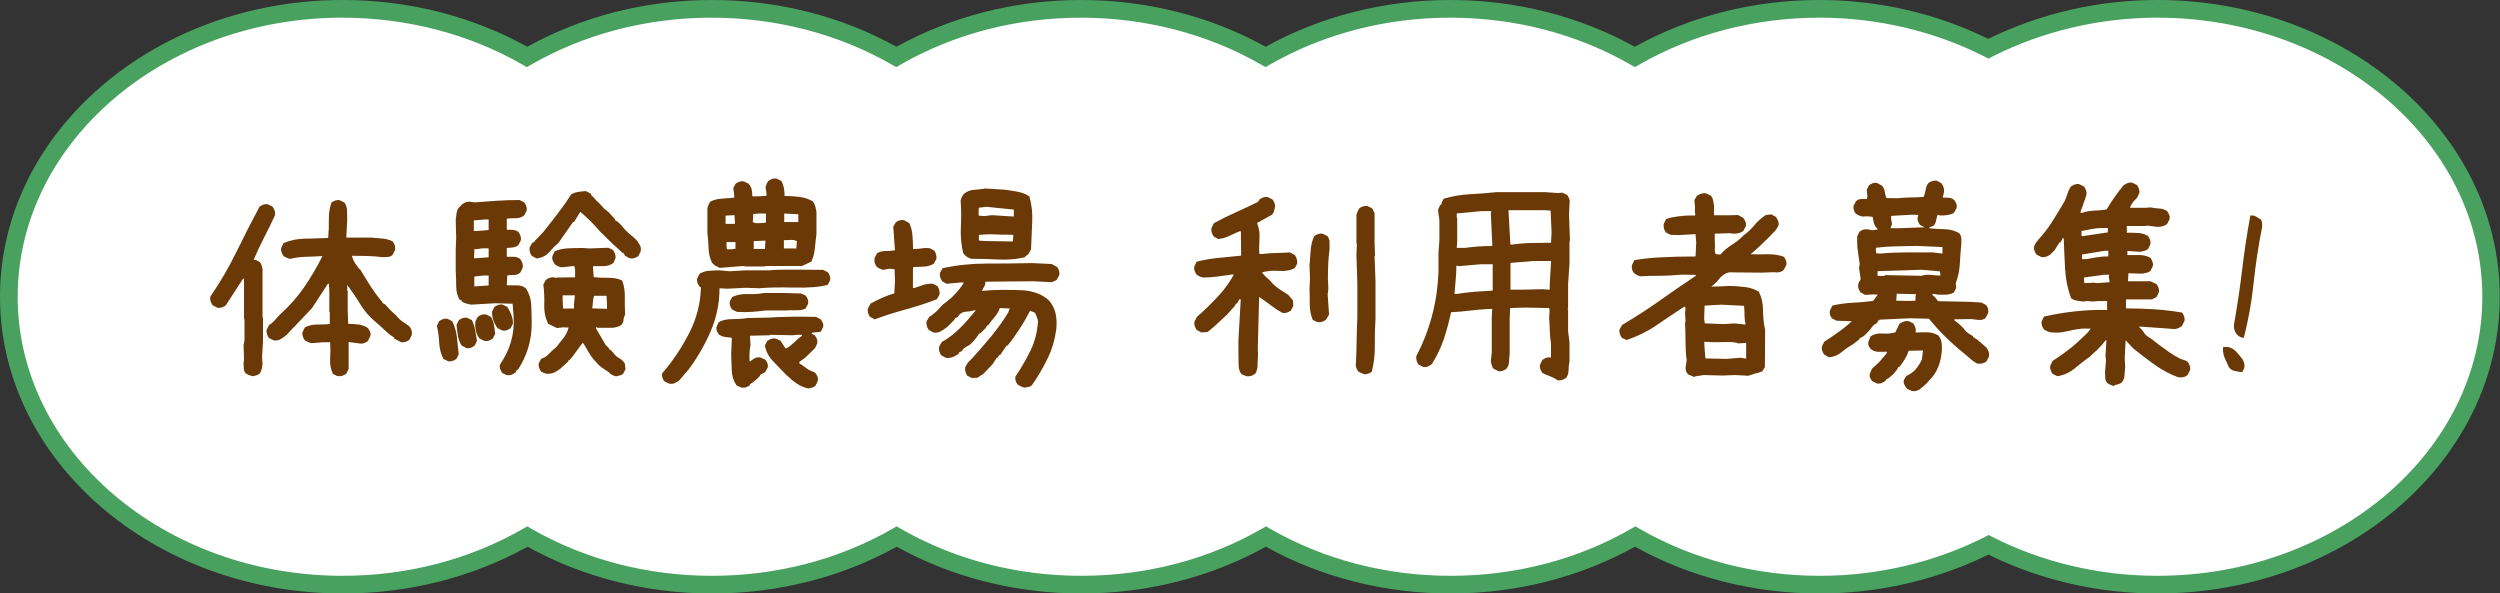 <?xml version="1.0" encoding="UTF-8"?><svg xmlns="http://www.w3.org/2000/svg" viewBox="0 0 214.83 51"><rect x="0" y="0" width="214.83" height="51" fill="#333333" stroke="none"/><defs><style>.d{fill:#fff;}.e{fill:#6a3906;}.f{fill:#49a160;}</style></defs><g id="a"/><g id="b"><g id="c"><g><g><path class="d" d="M185.39,.76c-5.3,0-10.25,1.26-14.51,3.42-4.26-2.16-9.21-3.42-14.51-3.42-5.87,0-11.32,1.53-15.86,4.13-4.54-2.61-10-4.13-15.86-4.13s-11.32,1.53-15.86,4.13c-4.54-2.61-10-4.13-15.86-4.13s-11.32,1.53-15.86,4.13c-4.54-2.61-10-4.13-15.86-4.13s-11.32,1.53-15.86,4.13C40.77,2.29,35.31,.76,29.45,.76,13.6,.76,.76,11.84,.76,25.5s12.84,24.74,28.69,24.74c5.87,0,11.32-1.53,15.86-4.13,4.54,2.61,10,4.13,15.86,4.13s11.32-1.53,15.86-4.13c4.54,2.61,10,4.13,15.86,4.13s11.32-1.53,15.86-4.13c4.54,2.61,10,4.13,15.86,4.13s11.32-1.53,15.86-4.13c4.54,2.61,10,4.13,15.86,4.13,5.3,0,10.25-1.26,14.51-3.42,4.26,2.16,9.21,3.42,14.51,3.42,15.84,0,28.69-11.08,28.69-24.74S201.23,.76,185.39,.76Z"/><path class="f" d="M185.38,51c-5.07,0-10.07-1.15-14.51-3.34-4.44,2.18-9.45,3.34-14.51,3.34-5.65,0-11.12-1.39-15.86-4.02-4.74,2.63-10.22,4.02-15.86,4.02s-11.12-1.39-15.86-4.02c-4.74,2.63-10.22,4.02-15.86,4.02s-11.12-1.39-15.86-4.02c-4.74,2.63-10.22,4.02-15.86,4.02s-11.12-1.39-15.86-4.02c-4.74,2.63-10.22,4.02-15.86,4.02C13.21,51,0,39.56,0,25.5S13.21,0,29.45,0c5.65,0,11.12,1.39,15.86,4.02C50.05,1.39,55.53,0,61.18,0s11.12,1.39,15.86,4.02c4.74-2.63,10.22-4.02,15.86-4.02s11.12,1.39,15.86,4.02c4.74-2.63,10.22-4.02,15.86-4.02s11.12,1.39,15.86,4.02c4.74-2.63,10.22-4.02,15.86-4.02,5.07,0,10.07,1.15,14.51,3.34,4.44-2.18,9.44-3.34,14.51-3.34,16.24,0,29.45,11.44,29.45,25.5s-13.21,25.5-29.45,25.5Zm-14.51-5.04l.34,.18c4.31,2.19,9.21,3.34,14.17,3.34,15.4,0,27.93-10.76,27.93-23.98S200.78,1.52,185.38,1.52c-4.96,0-9.86,1.16-14.17,3.34l-.34,.18-.34-.18c-4.31-2.19-9.21-3.34-14.17-3.34-5.53,0-10.89,1.39-15.49,4.03l-.38,.22-.38-.22c-4.6-2.64-9.95-4.03-15.49-4.03s-10.89,1.39-15.49,4.03l-.38,.22-.38-.22c-4.6-2.64-9.95-4.03-15.49-4.03s-10.89,1.39-15.49,4.03l-.38,.22-.38-.22c-4.6-2.64-9.95-4.03-15.49-4.03s-10.89,1.39-15.49,4.03l-.38,.22-.38-.22c-4.6-2.64-9.95-4.03-15.49-4.03C14.05,1.52,1.52,12.28,1.52,25.5s12.53,23.98,27.92,23.98c5.53,0,10.89-1.39,15.49-4.03l.38-.22,.38,.22c4.6,2.64,9.95,4.03,15.49,4.03s10.89-1.39,15.49-4.03l.38-.22,.38,.22c4.6,2.64,9.95,4.03,15.49,4.03s10.89-1.39,15.49-4.03l.38-.22,.38,.22c4.6,2.64,9.95,4.03,15.49,4.03s10.89-1.39,15.49-4.03l.38-.22,.38,.22c4.6,2.64,9.95,4.03,15.49,4.03,4.96,0,9.86-1.16,14.17-3.34l.34-.18Z"/></g><g><path class="e" d="M21.71,32.33c-.11-.03-.21-.06-.31-.1-.1-.04-.19-.09-.27-.14-.11-.11-.17-.24-.18-.4-.01-.16-.02-.32-.02-.48l.04-.32-.04-1.23,.08-.44v-1.77l-.04-.04v-3.47h-.08l-1.49,2.3c-.11,.08-.22,.14-.34,.18-.12,.04-.25,.05-.38,.02l-.4-.2c-.08-.11-.14-.22-.18-.34-.04-.12-.05-.26-.02-.42,.83-1.21,1.57-2.48,2.22-3.8,.65-1.32,1.31-2.63,2-3.92,.11-.08,.22-.14,.34-.18,.12-.04,.25-.05,.38-.02l.4,.2c.08,.11,.14,.22,.18,.34,.04,.12,.05,.26,.02,.42-.3,.64-.6,1.28-.93,1.9-.32,.62-.62,1.26-.89,1.9,.11,0,.2,.02,.28,.06,.08,.04,.16,.09,.24,.14,.08,.08,.13,.17,.16,.28s.05,.21,.08,.32v4.15l.04,.04v2.02l-.08,1.35,.04,.65c-.03,.13-.05,.27-.08,.4-.03,.13-.08,.26-.16,.36-.08,.08-.17,.13-.28,.16-.11,.03-.21,.05-.32,.08Zm7.3,0l-.4-.2c-.19-.4-.27-.84-.24-1.31s.03-.94,0-1.41h-.6l-1.01,.08c-.11-.03-.21-.06-.3-.1-.09-.04-.18-.09-.26-.14-.08-.11-.14-.22-.18-.34-.04-.12-.05-.25-.02-.38l.2-.4c.32-.16,.67-.24,1.03-.24s.73-.01,1.11-.04v-1.01l-.04-.04v-1.77l-.04-.65h-.08l-1.37,2.1-1.49,1.57-.2,.2-.48,.52c-.16,.13-.33,.26-.5,.36-.17,.11-.38,.15-.62,.12l-.4-.2c-.08-.11-.14-.22-.18-.34-.04-.12-.05-.25-.02-.38l.2-.4c.19-.11,.36-.25,.5-.42,.15-.17,.3-.34,.46-.5,.81-.73,1.5-1.51,2.08-2.36,.58-.85,1.09-1.73,1.55-2.64h-.12c-.46,.03-.91,.05-1.35,.06-.44,.01-.88,.07-1.31,.18-.11-.03-.21-.06-.3-.1-.09-.04-.18-.09-.26-.14-.08-.11-.14-.22-.18-.34-.04-.12-.05-.25-.02-.38l.2-.4c.56-.24,1.18-.37,1.83-.38s1.32-.03,2-.06c.05-.52,.07-1.05,.06-1.57s.06-1.01,.22-1.47c.11-.08,.22-.14,.34-.18,.12-.04,.25-.05,.38-.02l.4,.2c.13,.19,.21,.41,.22,.67,.01,.26,.02,.5,.02,.75l-.08,1.59h2.16c.32,.03,.64,.05,.95,.08,.31,.03,.6,.11,.87,.24,.08,.11,.14,.22,.18,.34,.04,.12,.05,.26,.02,.42l-.2,.4c-.11,.11-.24,.17-.4,.18-.16,.01-.32,.02-.48,.02-.4-.05-.83-.09-1.28-.1-.45-.01-.89-.02-1.32-.02v.08c.05,.19,.13,.37,.24,.54,.11,.17,.23,.34,.36,.5l.08,.04c.3,.48,.59,.97,.9,1.45s.64,.94,1.02,1.37v.08l.24,.12,.28,.32,.28,.28,.4,.36c.16,.21,.34,.39,.54,.52,.2,.13,.4,.27,.58,.4,.08,.11,.14,.22,.18,.34,.04,.12,.05,.26,.02,.42l-.2,.4c-.11,.08-.22,.14-.34,.18-.12,.04-.25,.05-.38,.02l-.6-.32v-.08c-.27-.16-.52-.36-.77-.6-.24-.24-.5-.47-.77-.69-.55-.46-1-.97-1.35-1.55-.35-.58-.73-1.14-1.13-1.67v.48l.04,.04v1.65l.04,1.17c.32,0,.62,.02,.91,.06,.28,.04,.54,.14,.79,.3,.08,.11,.14,.22,.19,.34,.05,.12,.05,.25,0,.38l-.2,.4c-.11,.08-.22,.14-.34,.18-.12,.04-.26,.05-.42,.02l-.89-.12v2.32l-.2,.4c-.11,.08-.22,.14-.34,.18-.12,.04-.25,.05-.38,.02Z"/><path class="e" d="M38.5,31.04l-.4-.2c-.21-.43-.34-.9-.36-1.4s-.09-.98-.2-1.44l.2-.4c.11-.08,.22-.14,.34-.18s.25-.05,.38-.02l.4,.2c.21,.43,.35,.89,.4,1.37,.05,.48,.11,.97,.16,1.47l-.2,.4c-.11,.08-.22,.14-.34,.18-.12,.04-.25,.05-.38,.02Zm5.06,1.21l-.4-.2c-.08-.11-.14-.22-.18-.34-.04-.12-.05-.25-.02-.38,.43-.62,.75-1.27,.95-1.97,.2-.69,.28-1.44,.22-2.25l-.08-1.01-1.53-.04-2.04,.12c-.13-.03-.28-.06-.42-.1-.15-.04-.28-.1-.38-.18v-.08l-.2-.08c-.19-.35-.28-.74-.28-1.17s-.01-.85-.04-1.25v-1.81l.04-1.09-.04-1.55c.03-.19,.05-.38,.08-.58,.03-.2,.11-.37,.24-.5l.24-.24c.11-.08,.22-.14,.34-.18,.12-.04,.26-.05,.42-.02l.32,.04c.63-.05,1.27-.1,1.92-.14,.65-.04,1.29-.06,1.93-.06l.4,.2c.08,.11,.14,.22,.18,.34,.04,.12,.05,.25,.02,.38l-.2,.4c-.22,.16-.45,.24-.71,.24s-.52,.01-.79,.04v.95c.19,0,.37,0,.54,.02,.17,.01,.33,.07,.46,.18,.08,.11,.14,.22,.18,.34,.04,.12,.05,.25,.02,.38l-.2,.4c-.13,.11-.29,.17-.46,.2-.17,.03-.36,.04-.54,.04v.77h.62c.2,0,.38,.07,.54,.2,.08,.11,.14,.22,.18,.34,.04,.12,.05,.26,.02,.42l-.2,.4c-.16,.13-.34,.2-.54,.2s-.4,.01-.58,.04l-.04,.85h.89c.3,0,.55,.09,.77,.28,.27,.43,.42,.9,.44,1.41s.04,1.03,.04,1.57c0,.75-.1,1.45-.3,2.11-.2,.65-.49,1.27-.87,1.86l-.12,.04-.08,.2c-.11,.08-.22,.15-.34,.2s-.26,.07-.42,.04Zm-3.49-2.34l-.4-.22c-.16-.24-.27-.52-.32-.83s-.09-.62-.12-.95l.2-.4c.11-.08,.22-.14,.34-.18,.12-.04,.25-.05,.38-.02l.4,.2c.13,.27,.23,.56,.28,.87,.05,.31,.11,.61,.16,.91l-.2,.4c-.11,.09-.22,.16-.34,.2-.12,.04-.25,.05-.38,.02Zm1.92-10.14v-.91h-.36l-.91,.08v.91h.24l1.03-.08Zm0,2.34v-.77h-.54l-.56,.08-.12-.04-.04,.81h.16l1.11-.08Zm0,2.42v-.85h-.46l-.77,.08v.85h.08l1.15-.08Zm-.38,4.76l-.4-.2c-.16-.19-.27-.41-.32-.67s-.07-.52-.04-.79l.2-.4c.11-.08,.22-.14,.34-.18,.12-.04,.26-.05,.4-.02l.4,.2c.13,.22,.22,.44,.26,.69,.04,.24,.07,.5,.1,.77l-.2,.4c-.11,.08-.22,.14-.34,.18-.12,.04-.26,.05-.4,.02Zm1.55-.89l-.4-.2c-.16-.21-.28-.44-.36-.67s-.12-.48-.12-.75l.2-.4c.11-.08,.22-.14,.34-.18,.12-.04,.25-.05,.38-.02l.4,.2c.13,.21,.25,.44,.34,.67,.09,.23,.14,.48,.14,.75l-.2,.4c-.11,.08-.22,.14-.34,.18-.12,.04-.25,.05-.38,.02Zm3.08-6.17c-.11-.03-.21-.06-.3-.11-.09-.05-.18-.1-.26-.15-.07-.11-.12-.22-.15-.34-.03-.12-.04-.25-.01-.38l.22-.4,.2-.06v-.08l.12-.12,.64-.67c.43-.54,.85-1.07,1.26-1.61,.41-.54,.79-1.08,1.14-1.63,.19-.09,.39-.16,.6-.19,.21-.03,.43-.06,.65-.07l.42,.22,.1,.24h.08l.24,.3,.34,.32,.38,.42,.42,.34,.14,.16,.28,.3,.1,.12v.08l.24,.14,.34,.34,.2,.24,.1,.12,.32,.3,.54,.46,.18,.2c.11,.15,.19,.29,.25,.42,.06,.13,.07,.3,.03,.48l-.2,.4c-.12,.07-.24,.12-.36,.16-.12,.04-.26,.04-.42,0l-.38-.22-.08-.2-.12-.04-.89-.81-.12-.12-.91-.89c-.26-.31-.53-.6-.82-.89-.29-.28-.58-.55-.88-.81l-.54,.87h-.08l-1.25,1.79-.12,.12-.22,.18-.46,.5-.12,.12-.14,.12c-.11,.08-.22,.14-.34,.19-.12,.05-.25,.08-.38,.09Zm6.73,10.12c-.11-.03-.21-.06-.3-.1-.09-.04-.18-.09-.26-.14v-.06l-.75-.5-.16-.14-.12-.12-.4-.44c-.17-.21-.33-.44-.46-.69-.13-.24-.27-.46-.4-.67h-.08l-.87,1.19-.26,.28-.08,.02v.08l-.71,.65c-.17,.13-.36,.24-.55,.32-.19,.08-.41,.11-.66,.08l-.4-.16c-.08-.11-.14-.22-.18-.34-.04-.12-.05-.25-.04-.38l.22-.4c.24-.07,.47-.21,.67-.43,.21-.22,.42-.42,.64-.59,.21-.27,.42-.53,.62-.79,.2-.26,.34-.54,.42-.87l-.48-.02-.52,.06-.75-.36c-.24-.48-.36-1.03-.34-1.63s-.01-1.19-.08-1.75l.2-.38c.11-.09,.22-.16,.34-.2,.12-.04,.25-.05,.38-.04l.16,.06,.04-.04,1.61-.02v-.6l-.06-.36h-.12l-1.01,.1c-.11-.03-.21-.06-.3-.1-.09-.04-.17-.09-.24-.16-.08-.09-.14-.2-.19-.32-.05-.12-.06-.25-.03-.38l.2-.42c.35-.15,.73-.23,1.15-.25,.42-.02,.83-.03,1.25-.03l.58,.04,1.63-.06,.4,.2c.08,.11,.14,.22,.18,.34,.04,.12,.05,.25,.02,.38l-.18,.4c-.26,.17-.53,.26-.84,.26h-.9v.2l.06,.75c.4,.04,.82,.06,1.26,.05,.44,0,.83,.07,1.18,.23,.16,.42,.24,.88,.23,1.4s0,1.02,.03,1.52c-.08,.15-.13,.3-.14,.46-.01,.16-.07,.31-.18,.44-.26,.17-.57,.26-.94,.25s-.73,0-1.08,0l-.16-.06v.12l.87,1.49h.08v.08l.08,.02,.14,.24h.08l.1,.12,.12,.12c.15,.21,.32,.38,.52,.48,.2,.11,.36,.26,.48,.46l.06,.48-.2,.4c-.08,.07-.17,.11-.28,.14-.11,.03-.21,.05-.32,.08Zm-3.65-5.84v-.32l.08-.81h-1.05v.4l.04,.73h.93Zm2.84,.04v-.44l-.04-.69h-1.07c-.05,.16-.09,.34-.1,.52-.01,.19-.03,.38-.06,.56l1.27,.04Z"/><path class="e" d="M57.5,32.97l-.4-.2c-.08-.09-.14-.2-.18-.32-.04-.12-.05-.24-.02-.36,.89-1.03,1.66-2.18,2.31-3.44s.99-2.58,1.02-3.96l-.12-.06c-.08-.11-.14-.22-.18-.34-.04-.12-.05-.24-.02-.36l.2-.4c.24-.15,.51-.24,.81-.26s.59-.04,.89-.04l.89,.08,1.37-.08h2.02c.43-.05,1.2-.07,2.3-.06,1.1,.01,1.88,.02,2.34,.02l.4,.2c.08,.09,.14,.2,.18,.32s.05,.25,.02,.38l-.2,.38c-.62,.19-1.59,.27-2.92,.24-1.33-.03-2.32,0-2.96,.06l-1.13-.04-1.65,.08-.64-.04c0,1.28-.25,2.5-.75,3.67s-1.13,2.26-1.89,3.29l-.4,.46-.4,.48c-.11,.09-.24,.17-.38,.24-.15,.07-.3,.09-.46,.06Zm4.33-9.96l-.4-.2-.24-.22c-.19-.39-.29-.81-.3-1.25-.01-.44-.05-.89-.1-1.33v-2.14c.03-.09,.06-.19,.1-.28,.04-.09,.09-.18,.14-.26,.3-.15,.62-.24,.99-.26s.72-.05,1.07-.08v-.28l-.08-.54,.2-.38c.11-.08,.22-.14,.34-.18,.12-.04,.25-.05,.38-.02l.4,.2c.13,.15,.22,.31,.26,.49,.04,.18,.06,.38,.06,.59h.48l.73-.04v-.3l-.08-.44c.03-.11,.06-.2,.1-.29,.04-.09,.09-.17,.14-.25,.11-.08,.22-.14,.34-.18,.12-.04,.25-.05,.38-.02l.4,.2c.11,.19,.18,.39,.22,.61,.04,.22,.06,.45,.06,.68,.43,0,.85,.03,1.27,.08,.42,.05,.8,.18,1.15,.38,.11,.13,.18,.28,.22,.43,.04,.15,.07,.31,.1,.47v1.94c-.05,.39-.1,.79-.14,1.21-.04,.42-.14,.79-.3,1.13l-.81,.38h-3.14l-.04,.04h-1.61l-.28-.04-2.02,.16Zm7.68,10.38c-.38-.07-.72-.21-1.04-.43-.32-.22-.62-.47-.92-.76-.36-.38-.73-.76-1.11-1.15-.38-.39-.61-.84-.71-1.35l.2-.4c.11-.08,.22-.14,.35-.18,.13-.04,.26-.05,.39-.02l.4,.18,.42,.65h.12c.23-.15,.45-.33,.67-.54s.43-.4,.65-.54l-.02-.08h-.36l-.46,.04-1.89-.04-.02,.04-1.73,.04v.08l.04,.73c-.04,.2-.07,.42-.08,.67-.01,.24-.01,.48,0,.71h.08c.12-.11,.25-.19,.38-.26,.13-.07,.3-.09,.48-.06l.4,.18c.09,.09,.16,.2,.2,.32,.04,.12,.05,.24,.02,.36l-.22,.4-.44,.24v.08l-.32,.32-.28,.22-.26,.18v.08c-.11,.08-.22,.14-.34,.18-.12,.04-.26,.05-.42,.02l-.4-.18c-.26-.39-.39-.81-.41-1.27s-.04-.92-.05-1.39l.06-1.43c-.48-.05-.77-.1-.85-.14-.08-.04-.16-.08-.24-.12-.09-.11-.16-.22-.2-.33-.04-.11-.05-.24-.02-.37l.18-.38c.27-.17,.67-.27,1.21-.27,.54,0,.97-.04,1.29-.09l1.89-.04,.62-.04,1.69-.04,1.65,.02,.4,.2c.08,.09,.14,.2,.19,.31,.05,.11,.06,.24,.03,.37l-.2,.4-.77,.08v.08l.26,.16c.08,.09,.14,.2,.18,.31,.04,.11,.05,.25,.02,.39l-.18,.38-.85,.83-.5,.36v.12l.24,.16,.56,.4,.54,.24c.08,.08,.15,.18,.2,.3,.05,.12,.07,.26,.04,.42l-.18,.38c-.08,.09-.17,.15-.28,.18-.11,.03-.21,.05-.32,.08Zm-6.35-14.19l-.04-.71h-.08l-.69,.04v.71h.77l.04-.04Zm.04,2.18v-.58h-.77v.34l.04,.28h.44l.28-.04Zm.12,5.42l-.4-.2c-.08-.09-.14-.2-.18-.32-.04-.12-.05-.25-.02-.38l.2-.38c.4-.19,.85-.27,1.35-.25,.5,.02,.96-.01,1.39-.09h1.81l1.37,.04,.4,.18c.08,.11,.14,.22,.18,.34,.04,.12,.05,.24,.02,.36l-.2,.4c-.19,.12-.46,.17-.83,.16s-.67,0-.91,.02h-1.73c-.38,.05-.77,.09-1.17,.12-.4,.03-.83,.03-1.29,0Zm2.5-7.68v-.77h-.65l-.44,.04-.04,.69c.13,.08,.28,.11,.44,.1,.16-.01,.32-.02,.48-.02l.2-.04Zm-.08,2.26v-.12l.04-.58h-.12l-.89,.04v.67h.97Zm2.7-.04v-.12l.04-.5c-.16-.08-.34-.11-.54-.1s-.4,.02-.58,.02v.71h1.09Zm.16-2.26v-.67l-1.21-.06v.73h1.21Z"/><path class="e" d="M75.14,27.43l-.4-.22c-.07-.11-.12-.22-.15-.34-.03-.12-.04-.25,0-.38l.22-.4c.34-.19,.67-.36,1-.5,.33-.15,.68-.28,1.04-.38l.06-1.09-.04-.99-.44-.04-.56,.1c-.11-.04-.21-.08-.3-.12-.09-.04-.17-.09-.24-.16-.08-.11-.14-.22-.17-.34-.03-.12-.03-.26,0-.42l.22-.4c.21-.12,.46-.18,.73-.18s.53-.02,.79-.06v-.08l-.14-1.95,.22-.38c.11-.08,.23-.14,.35-.17,.13-.03,.25-.04,.37,0l.44,.24c.15,.32,.24,.68,.27,1.07,.03,.39,.05,.77,.05,1.15h.28c.19-.01,.38-.03,.56-.06s.39-.03,.6,0l.4,.22c.07,.12,.12,.24,.15,.36,.03,.12,.04,.25,0,.38l-.22,.38c-.26,.15-.54,.23-.85,.24-.31,.01-.61,.03-.91,.04l-.02,.28v1.51h.16c.26-.09,.5-.18,.75-.26,.24-.08,.51-.11,.81-.1l.4,.22c.07,.12,.12,.24,.15,.36,.03,.12,.04,.25,0,.38l-.22,.38c-.89,.34-1.79,.63-2.7,.88-.91,.25-1.81,.53-2.68,.86Zm12.86,5.87c-.11-.03-.21-.06-.3-.11-.09-.05-.18-.1-.26-.15-.08-.11-.14-.22-.17-.34-.03-.12-.04-.24,0-.36,.48-.71,.91-1.45,1.28-2.21,.37-.76,.59-1.6,.65-2.51-.03-.15-.06-.28-.11-.4-.05-.12-.1-.23-.15-.34l-.42-.18c-.27,.52-.56,1.04-.89,1.54-.32,.5-.67,.99-1.05,1.46h-.08l-.56,.81h-.08l-.12,.22h-.08l-.38,.58-.75,.79-.54,.36-.48,.02-.4-.2c-.07-.11-.12-.23-.15-.35-.03-.13-.04-.26-.01-.39l.22-.38,.38-.38c.56-.62,1.11-1.25,1.64-1.89,.53-.65,1.01-1.32,1.44-2.02l.14-.36-.85-.04c-.09,.27-.24,.52-.44,.76-.2,.23-.39,.47-.56,.72h-.08l-.14,.24-.46,.46h-.08l-.3,.42-.24,.28-.26,.26c-.13,.08-.27,.16-.39,.23-.13,.07-.23,.18-.31,.33l-.24,.1v.08l-.14,.12c-.13,.09-.29,.17-.46,.23-.17,.06-.36,.08-.54,.05l-.4-.22c-.08-.11-.14-.23-.17-.35-.03-.13-.03-.27,0-.41l.22-.38c.58-.32,1.1-.73,1.58-1.21,.48-.48,.92-.99,1.34-1.51h-.16c-.21,.07-.45,.11-.71,.12-.26,.01-.47,.14-.65,.38l-.04,.08-.24,.1v.08l-.3,.32-.42,.4c-.16,.12-.33,.23-.51,.33-.18,.1-.39,.13-.63,.09l-.38-.22c-.08-.11-.14-.23-.17-.35-.03-.13-.04-.26-.01-.39l.22-.38c.19-.11,.37-.24,.53-.39,.17-.15,.33-.32,.47-.49l.2-.2c.36-.25,.7-.54,1.01-.87,.31-.32,.56-.65,.77-.99l-.24-.02-1.25,.12-.38-.22c-.08-.12-.14-.24-.17-.36-.03-.12-.04-.25-.01-.38l.22-.38c1.22-.27,2.49-.4,3.8-.4s2.62-.01,3.92-.04l1.65,.08,.48,.26c.07,.11,.12,.22,.16,.34,.04,.12,.04,.25,0,.38l-.22,.4-.4,.18-1.65-.08-4.07,.04c.01,.16-.02,.3-.09,.41-.07,.11-.14,.24-.19,.37h.08c.58-.05,1.16-.08,1.75-.08s1.19,.01,1.79,.04c.4,.04,.79,.13,1.16,.27,.37,.14,.7,.35,.98,.61,.28,.34,.47,.71,.56,1.12,.09,.41,.11,.85,.06,1.32-.12,.91-.37,1.77-.76,2.56-.38,.79-.83,1.55-1.34,2.28-.08,.07-.18,.11-.29,.14s-.23,.05-.33,.06Zm-4.51-11.06c-.11-.03-.21-.06-.29-.11-.09-.05-.17-.1-.25-.17l-.18-.2c-.17-.71-.24-1.46-.2-2.26,.04-.79,.03-1.55-.02-2.28,.03-.11,.06-.21,.11-.3,.05-.09,.1-.18,.17-.26,.25-.21,.55-.33,.89-.35,.34-.02,.65-.06,.95-.11l1.67,.1c.38,.05,.75,.11,1.13,.18,.38,.07,.71,.2,.99,.4,.2,.7,.28,1.43,.24,2.21-.04,.77-.07,1.55-.1,2.33l-.22,.4-.36,.3c-.71,.16-1.45,.22-2.23,.18-.77-.04-1.54-.06-2.29-.06Zm3.63-3.63v-.6l-2.36-.24-.64,.08-.02,.16v.52l.48,.04,.67-.08,1.87,.12Zm-.08,2.14l.04-.56-.24-.02c-.46,0-.92,0-1.38-.03-.46-.02-.91,0-1.34,.05v.48l.44,.04,2.48,.04Z"/><path class="e" d="M107.1,32.33l-.42-.18c-.08-.11-.14-.22-.18-.34-.04-.12-.06-.25-.06-.38l-.02-.97v-1.23l.2-3.51h-.12l-.2,.36h-.08l-.12,.22-.36,.4-.28,.32-1.09,1.01-.12,.1-.48,.4-.52,.04-.4-.2c-.08-.11-.14-.22-.18-.34-.04-.12-.05-.26-.02-.42l.22-.4,.32-.28c.56-.51,1.09-1.04,1.59-1.59,.5-.55,.91-1.14,1.25-1.75h-.16c-.42,.05-.83,.11-1.24,.17-.41,.06-.83,.09-1.26,.09-.11-.03-.21-.06-.29-.1-.09-.04-.17-.09-.25-.14-.08-.11-.14-.23-.18-.35-.04-.13-.05-.25-.02-.37l.2-.4c.62-.16,1.25-.27,1.88-.33s1.29-.12,1.94-.19v-.4l-.02-1.69h-.12c-.3,.12-.59,.26-.89,.4s-.6,.23-.93,.26l-.4-.22c-.07-.11-.12-.22-.16-.34-.04-.12-.05-.26-.02-.4l.2-.4c.62-.34,1.25-.65,1.9-.94,.65-.29,1.29-.59,1.9-.9l.12-.2c.11-.08,.22-.14,.34-.18s.25-.05,.38-.02l.4,.2c.08,.11,.14,.22,.18,.34,.04,.12,.05,.25,.02,.38-.03,.11-.05,.22-.08,.32s-.09,.2-.18,.28l-1.25,.69v.08c.16,.39,.22,.81,.19,1.27-.03,.46-.04,.9-.01,1.33h.24c.38-.05,.77-.08,1.17-.09,.4,0,.81-.02,1.21-.05l.44,.24c.07,.11,.12,.23,.16,.35,.04,.13,.05,.26,.02,.39l-.2,.38c-.4,.19-.85,.27-1.35,.23s-.97,0-1.43,.11v.08l.3,.32,.36,.32c.21,.27,.46,.5,.73,.69,.27,.19,.54,.36,.81,.52l.42,.48,.04,.48-.2,.4c-.11,.08-.22,.14-.34,.18-.12,.04-.26,.05-.42,.02-.35-.2-.69-.42-1.01-.67-.32-.24-.65-.47-.97-.69l-.12,4.54c.03,.21,.03,.46,.01,.73-.02,.27-.03,.52-.03,.77-.03,.11-.05,.22-.08,.32-.03,.11-.08,.2-.16,.26-.11,.08-.22,.14-.34,.17s-.25,.04-.38,.01Zm6.11-4.64l-.4-.2c-.17-.4-.26-.84-.26-1.31s0-.93-.02-1.39l.04-.81-.04-1.19c.04-.43,.07-.86,.1-1.29,.03-.43,.13-.83,.3-1.21,.11-.08,.23-.14,.35-.18,.13-.04,.26-.05,.39-.02l.4,.2c.12,.16,.18,.34,.18,.52v.6c-.05,.4-.09,.81-.11,1.23s-.03,.85-.03,1.29l.04,.89-.06,.48,.12,1.73-.26,.44c-.11,.08-.22,.14-.34,.18-.12,.04-.25,.05-.4,.02Zm4.07,4.47c-.11-.03-.21-.06-.3-.1-.09-.04-.18-.09-.26-.14-.08-.11-.14-.22-.18-.34-.04-.12-.05-.26-.02-.42,.03-.64,.05-1.29,.06-1.94,.01-.65,.03-1.3,.06-1.94v-2.94l-.08-2.42,.04-.97-.04-.04v-2.44c.03-.11,.06-.21,.1-.3,.04-.09,.09-.18,.14-.26,.11-.08,.22-.14,.34-.18,.12-.04,.25-.05,.38-.02l.4,.2,.2,.4v2.52l.04,1.13-.04,.04,.08,2.22v3.14c-.05,.78-.07,1.56-.06,2.33,.01,.77-.07,1.52-.26,2.25-.08,.08-.17,.13-.28,.16-.11,.03-.22,.05-.32,.08Z"/><path class="e" d="M133.81,32.65c-.19-.13-.4-.24-.62-.32-.23-.08-.44-.17-.65-.28-.08-.11-.14-.22-.18-.34-.04-.12-.05-.25-.02-.38l.2-.4c.11-.08,.22-.14,.33-.18,.11-.04,.25-.05,.41-.02v-1.19c-.05-.35-.09-.71-.1-1.09-.01-.38-.03-.74-.06-1.09l.04-.69-.04-.2-2.1-.04-1.25,.04-.04,.89v3.08c-.03,.21-.05,.44-.06,.67-.01,.23-.09,.42-.22,.58-.11,.08-.22,.14-.34,.18-.12,.04-.24,.05-.36,.02l-.4-.2c-.08-.08-.13-.18-.16-.3-.03-.12-.05-.24-.08-.34l.08-.77v-3l.04-.73h-.28c-.55,.03-1.1,.07-1.63,.14-.54,.07-1.08,.11-1.63,.14-.16,.78-.37,1.55-.62,2.31-.26,.76-.6,1.47-1.03,2.15-.11,.08-.22,.15-.33,.2-.12,.05-.25,.07-.41,.04l-.4-.2c-.08-.11-.14-.22-.17-.34s-.04-.25-.03-.38c.59-1.12,1.04-2.28,1.36-3.49,.32-1.21,.5-2.45,.55-3.71v-1.65l.08-1.13v-1.71l-.12-.89,.18-.4,.12-.08c0-.08,.02-.16,.06-.24s.09-.16,.14-.24c.73-.21,1.47-.34,2.24-.38,.77-.04,1.53-.1,2.3-.18h4.15l1.13,.08,.36-.04,.42,.2c.08,.11,.14,.22,.18,.34s.05,.26,.02,.42l-.04,.97,.08,2.2-.04,.04v1.93l-.12,1.77v2.02l-.04,.12,.04,.04v1.89l.12,.93v1.63c-.05,.24-.08,.49-.08,.75s-.07,.48-.2,.67c-.12,.08-.24,.14-.36,.18-.12,.04-.25,.05-.4,.02Zm-5.54-7.68v-2.26h-1.07l-1.81,.16-.24-.04c0,.4-.02,.81-.06,1.21-.04,.4-.07,.81-.1,1.21h.24c.5-.08,1-.14,1.5-.18,.5-.04,1.02-.07,1.54-.1Zm-.04-3.83v-.24l-.12-2.56,.04-.2h-.83l-2.14,.2v.36l.04,.04v2l-.04,.56h.71c.38-.05,.76-.09,1.16-.12,.4-.03,.79-.04,1.18-.04Zm5.06-.28v-.16l.04-.69-.08-1.91-.58-.04h-3.04v.08l.16,2.88h.14c.54-.08,1.1-.13,1.67-.14,.58-.01,1.14-.02,1.69-.02Zm-.12,4.03v-.48l.12-1.98h-1.53l-1.96,.16v2.3h1.15l1.55-.04,.67,.04Z"/><path class="e" d="M145.62,32.41l-.56-.24c-.08-.08-.14-.18-.18-.3-.04-.12-.05-.25-.02-.38l.08-.52c-.07-.51-.1-1.04-.1-1.58s-.01-1.08-.04-1.62l.04-.2-.04-.65,.04-.44-.04-.12h-.08c-.89,.58-1.69,1.12-2.41,1.61-.72,.5-1.56,.91-2.53,1.25l-.4-.18c-.08-.11-.14-.22-.18-.34-.04-.12-.05-.25-.04-.38l.24-.4c1.17-.7,2.24-1.39,3.21-2.08,.97-.69,2.01-1.4,3.11-2.14v-.08l-1.21-.02c-.73,.07-1.36,.1-1.92,.1s-1.09,.01-1.61,.04c-.11-.01-.21-.05-.3-.1-.09-.05-.18-.11-.26-.16-.08-.09-.14-.2-.17-.32-.03-.12-.04-.25-.01-.38l.2-.42c.62-.12,1.39-.2,2.31-.25,.92-.05,1.9-.07,2.95-.07l.06-1.19-.06-.73-1.41,.08-.73-.02-.4-.2c-.08-.11-.14-.22-.17-.33-.03-.11-.04-.24-.03-.39l.2-.42c.17-.09,.51-.17,1-.24,.49-.07,.99-.09,1.5-.08l.02-.2-.04-.04,.02-.48-.06-.6,.22-.38c.11-.08,.24-.14,.38-.18,.15-.04,.29-.05,.42-.02l.4,.2c.11,.13,.17,.28,.2,.44,.03,.16,.05,.32,.08,.48l-.02,.44,.02,.32h1.21l.85-.02,.44,.24c.08,.11,.14,.22,.19,.33,.05,.11,.06,.25,.03,.39l-.22,.42c-.13,.09-.28,.15-.42,.18-.15,.03-.3,.04-.46,.04l-.28-.04-1.29,.04v.56l.02,.52-.02,.4,.08,.28,.4,.04c.3-.34,.63-.62,1-.85,.37-.23,.7-.49,.98-.79,.35-.25,.67-.55,.95-.89,.28-.34,.6-.62,.97-.87l.48-.06,.4,.22c.08,.12,.14,.24,.19,.36,.05,.12,.06,.25,.03,.38l-.24,.4-.58,.6-.79,.77-.4,.36-.4,.34c.51,.01,1.01,.01,1.5,0,.49-.01,.95,.06,1.38,.22,.08,.11,.14,.22,.18,.34,.04,.12,.05,.25,.02,.38l-.22,.4c-.11,.11-.24,.17-.38,.2-.15,.03-.3,.03-.46,0l-1.03,.04-2.42-.02c-.3-.04-.55,0-.77,.13-.21,.13-.41,.31-.58,.53l-.04,.08-.54,.48,.77-.02,.85-.04c.43,.01,.86,.05,1.29,.1s.82,.19,1.17,.4c.24,.48,.36,1.01,.36,1.59s.06,1.14,.18,1.69l-.02,3.2-.22,.36c-.3,.12-.5,.18-.6,.18-.27,.09-.47,.16-.6,.2l-1.13-.06-1.13,.04-1.59-.04-.75,.12Zm4.37-4.51v-.08c-.05-.19-.08-.42-.08-.71s-.01-.56-.04-.83l-1.98-.1-1.41,.08-.04,1.13,.06,.4,1.65,.06,.89-.06,.95,.1Zm.06,2.92v-1.35h-.08l-.6,.04c-.16-.07-.34-.1-.54-.11-.2,0-.4-.01-.58-.01l-.93,.02-.87-.04,.02,.5,.08,.93,1.81,.04,1.21-.1,.48,.08Z"/><path class="e" d="M169.96,31.28l-.42-.26-.56-.48c-.46-.36-.9-.75-1.34-1.15-.44-.4-.85-.82-1.24-1.25l-.64-.75-1.65-.04-2.58,.12-.04,.06h-.08l-.12,.24c-.16,.07-.3,.17-.4,.3-.11,.13-.21,.26-.3,.38l-.12,.12-.32,.32-.36,.18v.08l-.54,.42c-.35,.2-.69,.43-1.01,.7s-.69,.41-1.09,.43l-.4-.24c-.07-.09-.12-.2-.16-.32-.04-.12-.05-.26-.02-.4l.2-.38c.42-.27,.82-.54,1.22-.83,.4-.28,.78-.59,1.14-.93h-.16l-1.15-.04-.4-.2c-.08-.11-.14-.22-.17-.33-.03-.11-.03-.24,.01-.37l.2-.4c.55-.13,1.12-.21,1.72-.24,.6-.03,1.19-.08,1.78-.16l.4-.54-.36-.02-.73,.04-.4-.22c-.07-.09-.12-.2-.16-.32-.04-.12-.05-.26-.02-.42,.03-.08,.07-.16,.13-.25,.06-.09,.08-.18,.05-.29l-.12-.81,.06-.34c-.07-.4-.12-.8-.17-1.18-.05-.38-.06-.78-.05-1.2l.2-.4c.11-.09,.23-.15,.35-.18,.13-.03,.26-.03,.39-.02l.34,.08,.46-.06v-.1l-.12-.1c-.11-.13-.17-.28-.2-.44-.03-.16-.06-.32-.1-.46l-.44-.04-.44,.02c-.11-.03-.21-.06-.3-.1-.09-.04-.18-.09-.26-.14-.08-.11-.14-.22-.17-.34-.03-.12-.04-.25-.01-.38l.22-.38c.13-.11,.28-.16,.44-.17,.16,0,.32,0,.48,0l.04-.24-.06-.54,.2-.4c.11-.08,.22-.14,.34-.18,.12-.04,.25-.04,.38,0l.4,.22c.13,.16,.21,.33,.23,.51,.02,.18,.07,.37,.15,.55l.93,.02c.35-.04,.72-.06,1.11-.07,.39,0,.77-.02,1.15-.05,.09-.21,.15-.43,.18-.63,.03-.21,.11-.4,.24-.57,.12-.08,.24-.14,.36-.17s.25-.04,.38-.01l.38,.22c.08,.11,.14,.23,.18,.36s.05,.28,.02,.44l-.1,.42c.19,0,.37,0,.54,.02,.17,.01,.33,.08,.46,.2,.08,.11,.14,.22,.18,.33,.04,.11,.04,.24,0,.37l-.22,.4c-.16,.09-.34,.15-.54,.18s-.41,.04-.62,.04l-.24-.06c-.05,.16-.1,.33-.13,.49-.03,.17-.1,.32-.21,.45l-.36,.14v.08c.43,.04,.87,.07,1.33,.08s.87,.13,1.23,.34c.11,.13,.17,.28,.18,.44,.01,.16,.01,.32,0,.46-.05,.59-.1,1.18-.13,1.75-.03,.58-.15,1.13-.35,1.65l.04,.4-.2,.4c-.2,.11-.42,.17-.65,.18-.23,.01-.46,.01-.71,0l-.48-.08v.12l.2,.16,.28,.36,2.76,.06,.97,.06,.4,.22c.08,.09,.14,.21,.17,.33,.03,.13,.03,.25,0,.37l-.24,.44c-.12,.07-.24,.11-.34,.13-.11,.02-.39,0-.85-.07l-1.47,.02v.08l.4,.32,.4,.38c.09,.15,.21,.28,.35,.38,.14,.11,.29,.2,.45,.28v.08l.48,.3v.08h.08l.62,.56c.08,.12,.14,.25,.18,.37,.04,.13,.04,.27,0,.41l-.2,.38c-.11,.08-.23,.14-.35,.17-.13,.03-.26,.04-.39,0Zm-5.66,2.32l-.42-.18c-.08-.11-.16-.22-.22-.34-.07-.12-.09-.26-.06-.42l.22-.36c.32-.13,.59-.33,.8-.57,.21-.25,.39-.53,.53-.84l.1-.77-1.23,.02c-.08,.24-.19,.48-.33,.72-.14,.23-.3,.46-.47,.67h-.08l-.12,.22-.3,.38-.28,.24-.14,.12-.22,.12-.04,.1c-.11,.08-.22,.15-.34,.2-.12,.05-.26,.07-.42,.04l-.4-.2c-.08-.09-.14-.19-.18-.29-.04-.1-.05-.22-.02-.35l.18-.42,.54-.5,.12-.12,.62-.73v-.12c-.24,.01-.48,.02-.73,.01-.24,0-.46-.08-.64-.23-.09-.09-.16-.2-.2-.31s-.04-.24,0-.37l.18-.42c.28-.19,.62-.27,1.01-.24s.76,0,1.11-.1l.36-.75c.11-.07,.23-.12,.35-.17,.13-.05,.27-.06,.43-.05l.4,.2c.08,.11,.14,.23,.18,.35,.04,.13,.05,.27,.02,.43,.35-.01,.69-.02,1.03-.01,.34,0,.64,.1,.93,.27,.13,.16,.22,.35,.26,.55,.04,.21,.05,.43,.04,.66-.03,.51-.12,.99-.29,1.43s-.41,.83-.74,1.15l-.28,.32-.42,.38h-.08v.08c-.12,.08-.24,.14-.36,.18-.12,.04-.25,.05-.38,.02Zm2.62-11.81v-.56l-2.26-.1c-.62,.01-1.21,.03-1.77,.04-.56,.01-1.13,.05-1.69,.12v.32l.04,.16,.36,.02c.73-.07,1.46-.1,2.22-.1h2.26l.85,.1Zm-.18,1.89v-.08l-.04-.28-1.57-.14-3.79,.12v.4l.52,.02,.16-.08,3.1,.06c.24-.08,.5-.11,.79-.08s.56,.05,.83,.06Zm-1.35-4.15l-.4-.2c-.08-.11-.14-.22-.18-.34-.04-.12-.04-.25,0-.4l.04-.12-.52-.02-1.81,.1-.02,.18,.08,.52-.12,.36h.81l2.14-.08Zm-.79,6.31v-.32l.04-.24-1.65-.04-.04,.6,1.13,.02,.52-.02Z"/><path class="e" d="M181.65,33.17c-.11-.03-.21-.06-.3-.1-.09-.04-.18-.09-.26-.14-.11-.13-.17-.28-.18-.44-.01-.16-.02-.34-.02-.52l.08-.97-.04-.44,.08-1.31h-.08l-.28,.36-.2,.2-.28,.3-.36,.32-.2,.2c-.46,.32-.9,.67-1.33,1.03s-.93,.58-1.49,.67l-.4-.2c-.08-.11-.14-.22-.18-.34-.04-.12-.05-.25-.02-.38l.2-.4c.38-.24,.75-.5,1.13-.78,.38-.28,.73-.56,1.05-.86l.85-.81,.24-.32h-.77c-.46,.05-.9,.13-1.33,.24s-.87,.13-1.33,.08c-.12-.03-.23-.06-.32-.1-.09-.04-.18-.09-.26-.14-.08-.11-.14-.22-.18-.34-.04-.12-.05-.25-.02-.38l.2-.4c.85-.19,1.73-.34,2.64-.44s1.84-.15,2.78-.12v-.77h-.73l-.48,.04-.52-.04-.36,.04c-.19-.03-.37-.05-.54-.08-.17-.03-.33-.09-.46-.2-.3-.78-.47-1.61-.52-2.5s-.09-1.77-.12-2.66h-.08l-.2,.36h-.08l-.44,.69-.24,.24-.12,.12c-.12,.08-.24,.14-.36,.18-.12,.04-.26,.05-.42,.02l-.4-.2c-.08-.11-.14-.22-.18-.34s-.05-.25-.02-.38l.2-.4h.08v-.08c.48-.51,.9-1.05,1.26-1.62,.36-.57,.71-1.15,1.06-1.74,.11-.21,.19-.44,.26-.67s.17-.44,.3-.62c.11-.08,.22-.14,.34-.18,.12-.04,.25-.05,.38-.02l.4,.2c.08,.11,.14,.22,.18,.34s.05,.26,.02,.42l-.52,1.49h.2c.32-.11,.66-.17,1.01-.18,.35-.01,.7-.05,1.05-.1,.21-.35,.44-.7,.68-1.05,.24-.35,.5-.69,.77-1.01,.11-.08,.22-.15,.34-.2,.12-.05,.26-.07,.42-.04l.4,.2c.08,.11,.14,.22,.18,.34,.04,.12,.05,.25,.02,.38l-.2,.4c-.13,.11-.26,.24-.36,.38-.11,.15-.19,.3-.24,.46h1.33l.44-.04c.24,.05,.49,.09,.75,.1,.25,.01,.48,.09,.67,.22,.08,.11,.14,.22,.19,.34,.05,.12,.05,.25,.01,.38l-.2,.4c-.11,.08-.24,.14-.38,.18-.15,.04-.3,.06-.46,.06l-.89-.12-.04,.04h-1.69v.58c.32,0,.64,0,.95,.02,.31,.01,.6,.1,.87,.26,.08,.11,.14,.22,.18,.34,.04,.12,.05,.25,.02,.38l-.2,.4c-.11,.08-.21,.13-.32,.16-.11,.03-.23,.05-.36,.08l-1.09-.08v.36h1.05c.35,0,.66,.08,.93,.24,.08,.11,.14,.22,.18,.34s.05,.25,.02,.38l-.2,.4c-.11,.08-.22,.13-.34,.16-.12,.03-.25,.05-.38,.08l-1.17-.04-.04,.69h1.93l.52,.24c.08,.11,.14,.22,.18,.34,.04,.12,.05,.25,.02,.38l-.2,.4-.4,.2h-2.22v.77c.83,0,1.65,.03,2.46,.08,.81,.05,1.59,.15,2.36,.28,.08,.11,.14,.22,.18,.34,.04,.12,.05,.25,.02,.38l-.2,.4c-.11,.11-.24,.19-.38,.24-.15,.05-.3,.07-.46,.04-.47-.03-.94-.06-1.41-.1-.47-.04-.95-.07-1.43-.1v.08h.04l.32,.36c.08,.16,.19,.3,.34,.4,.15,.11,.29,.2,.42,.28l.56,.44c.3,.22,.6,.43,.92,.66,.32,.22,.63,.41,.96,.57,.11,.03,.21,.06,.32,.1,.11,.04,.2,.09,.28,.14,.08,.11,.14,.22,.18,.34,.04,.12,.05,.25,.02,.38l-.2,.4c-.11,.11-.24,.17-.38,.2-.15,.03-.3,.03-.46,0-.71-.27-1.38-.62-2-1.07s-1.24-.91-1.85-1.41l-.64-.69-.08,1.51,.04,.85c-.03,.21-.05,.44-.06,.67-.01,.23-.09,.42-.22,.58-.08,.08-.17,.13-.28,.16-.11,.03-.22,.05-.32,.08Zm-.52-13.2v-.38h-.44c-.32,0-.63,.03-.93,.09s-.59,.12-.89,.17v.44h.08l2.18-.32Zm.04,2.06v-.48h-.32l-1.94,.32v.4h.32c.32-.05,.64-.11,.95-.16,.31-.05,.64-.08,.99-.08Zm.12,2.22l-.08-.48,.04-.16h-.48l-1.69,.24v.2l.04,.28h.08l.73-.04,.28,.04,1.09-.08Z"/><path class="e" d="M192.54,31.97c-.19-.03-.37-.06-.54-.1-.17-.04-.33-.14-.46-.3-.11-.24-.22-.49-.34-.75-.12-.26-.18-.54-.18-.85l.04-.16h.36c.16,.03,.31,.08,.44,.16,.13,.08,.25,.19,.36,.32,.19,.2,.35,.4,.49,.6,.14,.2,.19,.44,.15,.71l-.16,.36h-.16Zm.12-2.96c-.11-.03-.2-.07-.27-.12-.07-.05-.15-.13-.23-.22-.08-.13-.14-.27-.17-.4-.03-.13-.04-.28-.01-.44,.27-1.52,.5-3.06,.69-4.64,.19-1.57,.42-3.13,.71-4.68l.34,.02,.58,.34c.05,.11,.08,.21,.09,.32,0,.11,0,.22,0,.32-.32,1.59-.56,3.18-.73,4.79s-.44,3.18-.85,4.73l-.16-.02Z"/></g></g></g></g></svg>